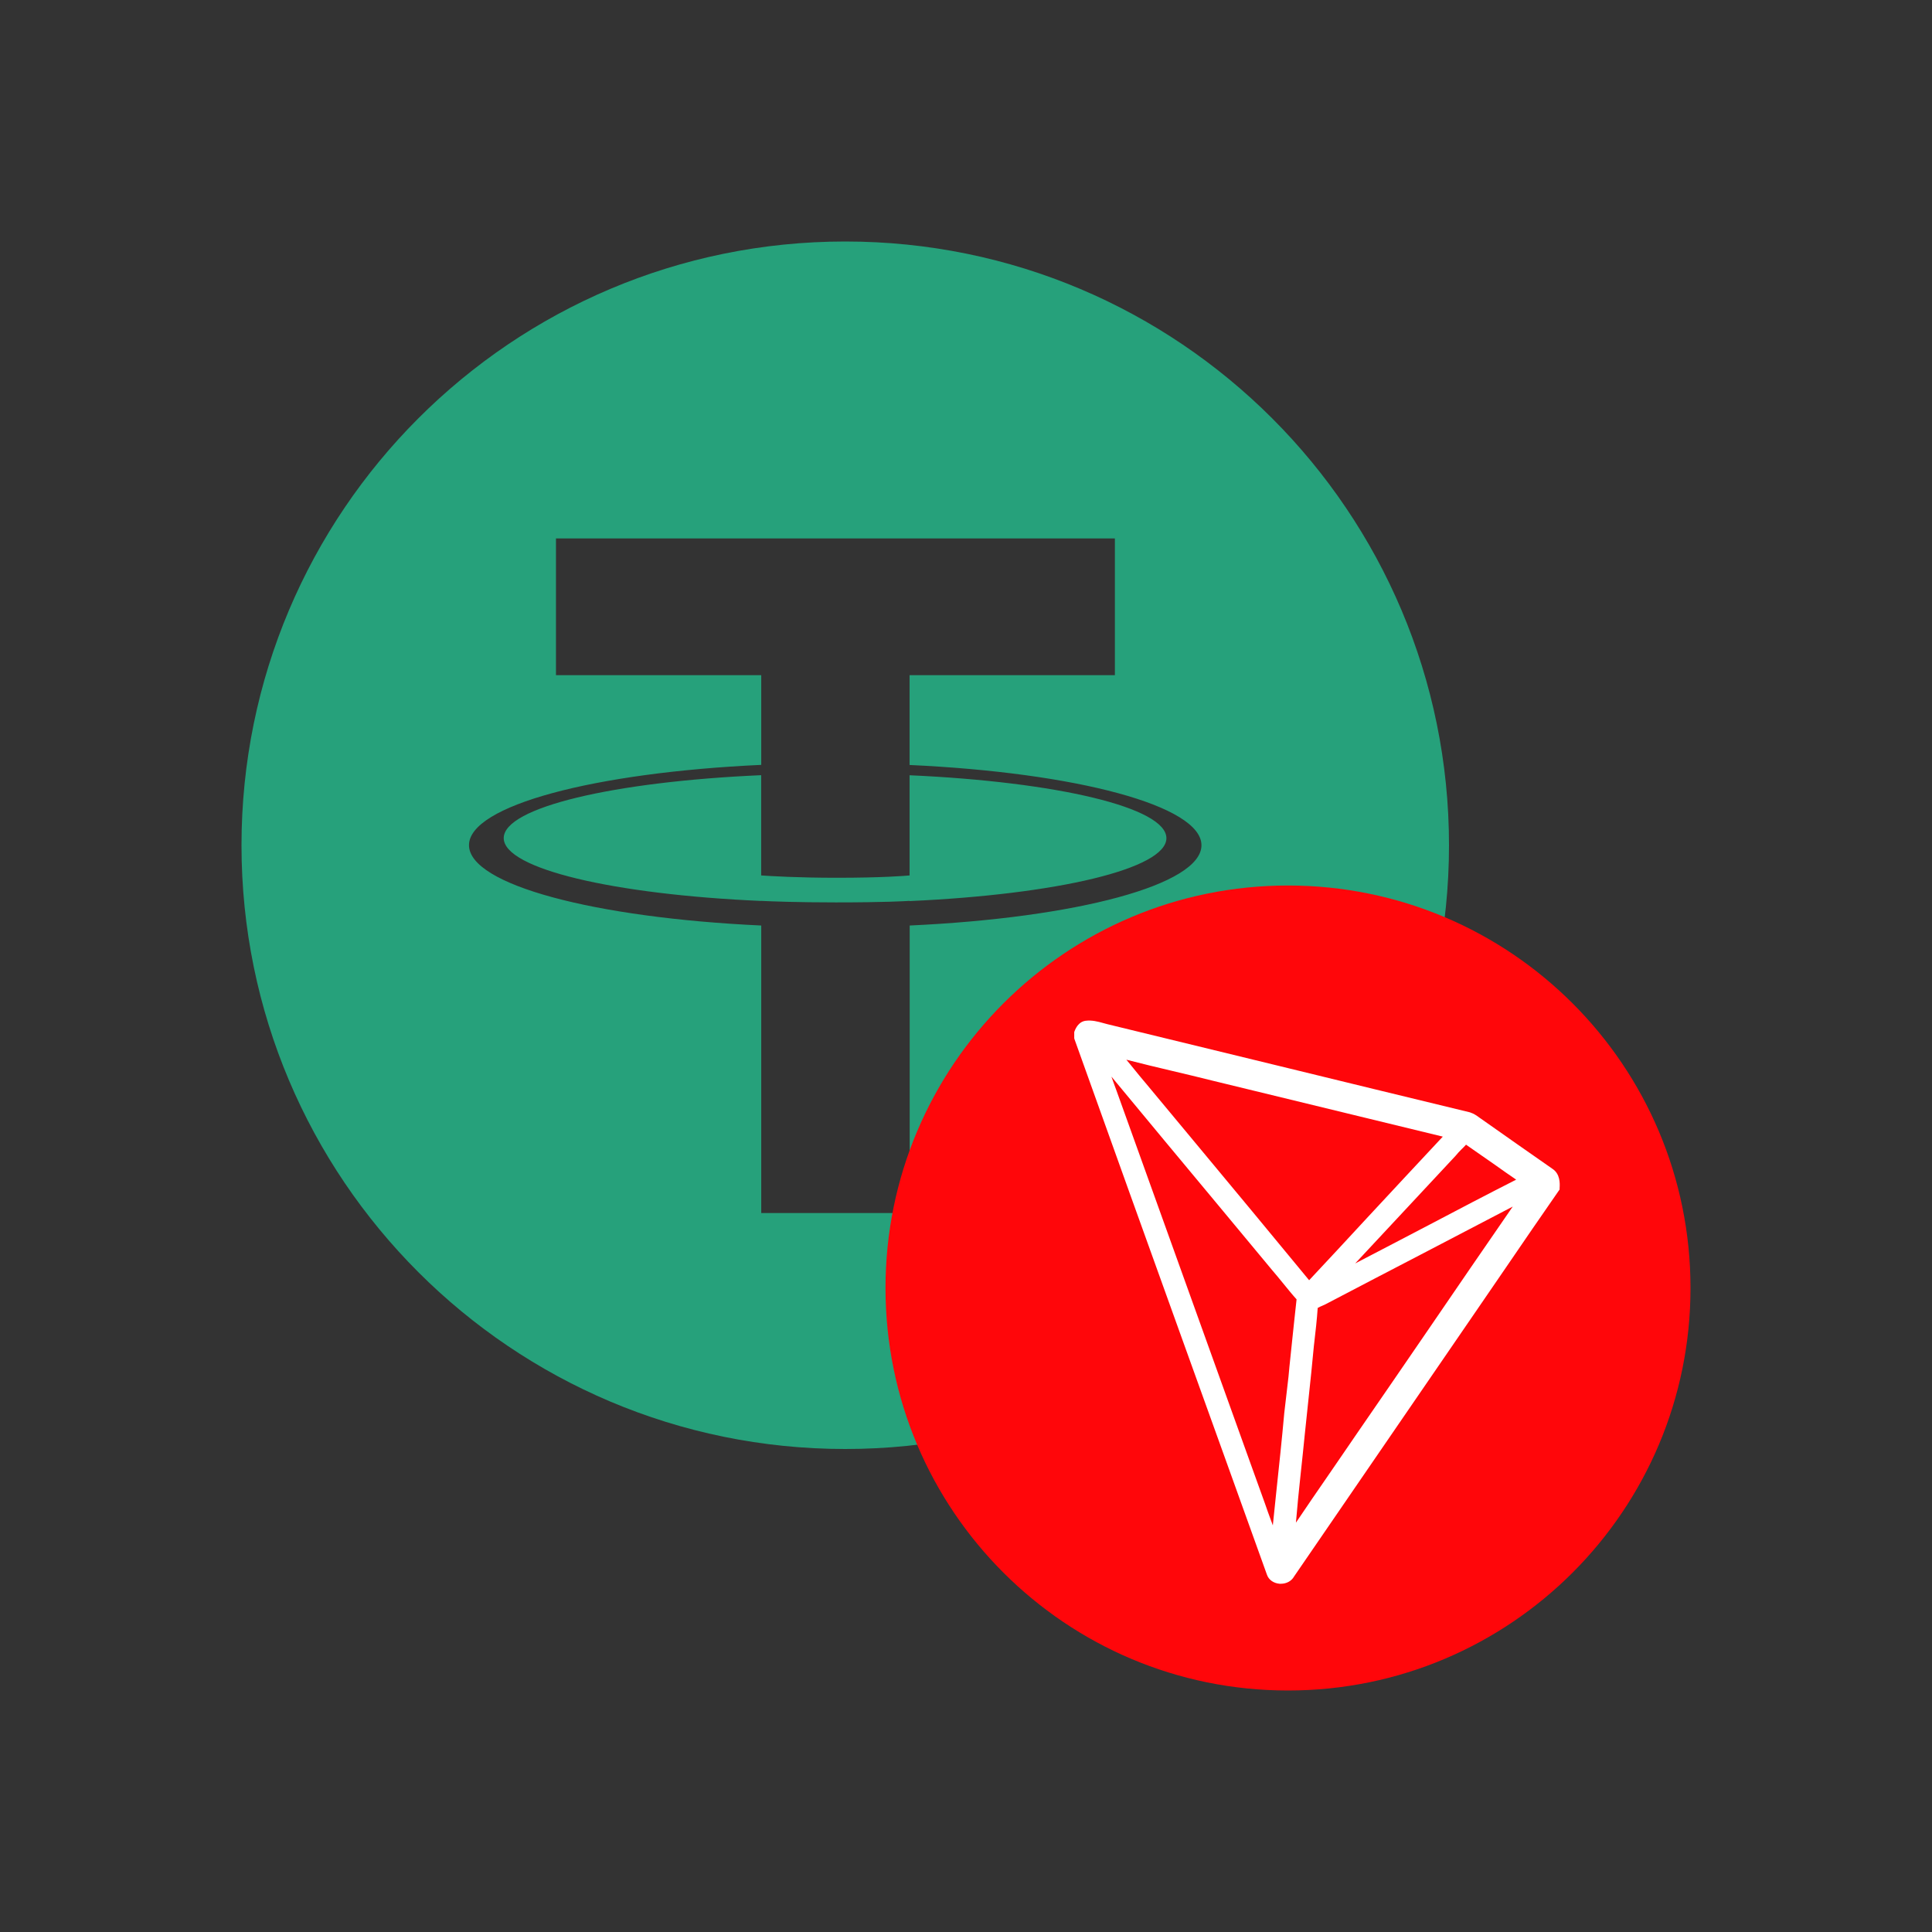<svg xmlns="http://www.w3.org/2000/svg" width="48" height="48" viewBox="0 0 48 48" fill="none"><rect x="0" y="0" width="48" height="48" fill="#333333" stroke="none"/><path fill-rule="evenodd" clip-rule="evenodd" d="M36 21C36 29.284 29.284 36 21 36C12.716 36 6 29.284 6 21C6 12.716 12.716 6 21 6C29.284 6 36 12.716 36 21ZM22.598 22.382V22.384V22.387C26.252 22.223 28.979 21.586 28.979 20.824C28.979 20.062 26.254 19.425 22.598 19.261V21.75C22.492 21.76 21.923 21.808 20.785 21.808C19.837 21.808 19.15 21.767 18.911 21.75V19.259C15.25 19.42 12.515 20.059 12.515 20.822C12.515 21.586 15.248 22.223 18.911 22.384V22.382C19.147 22.394 19.815 22.42 20.768 22.42C21.959 22.42 22.494 22.389 22.598 22.382ZM22.598 16.775V19.003L22.601 19.006C26.739 19.196 29.85 20.018 29.85 21C29.85 21.984 26.739 22.804 22.601 22.994V30.137H18.913V22.994C14.77 22.802 11.652 21.982 11.652 20.998C11.652 20.014 14.768 19.194 18.913 19.003V16.775H13.813V13.377H27.699V16.775H22.598Z" fill="#26A17B"></path><path d="M32 42C37.523 42 42 37.523 42 32C42 26.477 37.523 22 32 22C26.477 22 22 26.477 22 32C22 37.523 26.477 42 32 42Z" fill="#FF060A"></path><path d="M38.57 29.039C38.003 28.643 37.397 28.22 36.803 27.8C36.79 27.79 36.777 27.78 36.761 27.771C36.695 27.721 36.62 27.669 36.528 27.639L36.521 27.636C34.934 27.253 33.321 26.859 31.761 26.479C30.344 26.134 28.931 25.79 27.515 25.446C27.479 25.436 27.443 25.426 27.403 25.416C27.275 25.38 27.128 25.341 26.97 25.361C26.924 25.367 26.885 25.384 26.849 25.407L26.81 25.439C26.747 25.498 26.715 25.574 26.698 25.616L26.689 25.643V25.794L26.695 25.817C27.59 28.325 28.508 30.869 29.393 33.331C30.075 35.226 30.784 37.19 31.475 39.118C31.518 39.249 31.639 39.334 31.79 39.348H31.823C31.964 39.348 32.089 39.279 32.151 39.167L34.748 35.38C35.38 34.459 36.013 33.535 36.646 32.613C36.905 32.236 37.164 31.856 37.423 31.479C37.849 30.856 38.288 30.213 38.724 29.587L38.748 29.554V29.515C38.757 29.4 38.761 29.164 38.57 29.039ZM35.528 30.42C34.918 30.738 34.295 31.066 33.669 31.39C34.033 31 34.4 30.607 34.764 30.216C35.22 29.725 35.695 29.216 36.161 28.718L36.17 28.708C36.21 28.656 36.259 28.607 36.311 28.554C36.347 28.518 36.387 28.482 36.423 28.439C36.666 28.607 36.911 28.777 37.148 28.944C37.318 29.066 37.492 29.187 37.669 29.308C36.947 29.675 36.226 30.052 35.528 30.42ZM33.961 30.262C33.492 30.771 33.007 31.292 32.525 31.807C31.59 30.672 30.636 29.521 29.711 28.41C29.292 27.905 28.869 27.397 28.449 26.892L28.446 26.889C28.351 26.78 28.259 26.662 28.167 26.551C28.108 26.476 28.046 26.403 27.984 26.328C28.364 26.426 28.747 26.518 29.125 26.607C29.456 26.685 29.8 26.767 30.138 26.852C32.039 27.315 33.944 27.777 35.846 28.239C35.213 28.915 34.577 29.6 33.961 30.262ZM32.311 36.653C32.347 36.308 32.387 35.954 32.42 35.607C32.449 35.328 32.479 35.043 32.508 34.771C32.554 34.334 32.603 33.882 32.643 33.439L32.652 33.361C32.685 33.079 32.718 32.787 32.738 32.495C32.774 32.475 32.813 32.456 32.856 32.439C32.905 32.416 32.954 32.397 33.003 32.367C33.761 31.971 34.518 31.574 35.279 31.18C36.036 30.787 36.813 30.38 37.584 29.977C36.882 30.994 36.177 32.02 35.495 33.02C34.908 33.876 34.305 34.757 33.705 35.626C33.469 35.974 33.223 36.328 32.99 36.669C32.728 37.049 32.459 37.439 32.197 37.83C32.23 37.436 32.269 37.039 32.311 36.653ZM27.741 27.102C27.698 26.984 27.652 26.862 27.613 26.748C28.498 27.817 29.39 28.892 30.259 29.934C30.708 30.476 31.157 31.013 31.607 31.557C31.695 31.659 31.784 31.767 31.869 31.872C31.98 32.007 32.092 32.148 32.213 32.282C32.174 32.62 32.141 32.961 32.105 33.289C32.082 33.518 32.059 33.748 32.033 33.98V33.984C32.023 34.131 32.003 34.279 31.987 34.423C31.964 34.623 31.911 35.075 31.911 35.075L31.908 35.098C31.849 35.761 31.777 36.43 31.708 37.079C31.679 37.348 31.652 37.623 31.623 37.898C31.607 37.849 31.587 37.8 31.57 37.754C31.521 37.623 31.472 37.485 31.426 37.351L31.075 36.377C29.964 33.285 28.852 30.197 27.741 27.102Z" fill="white"></path></svg>